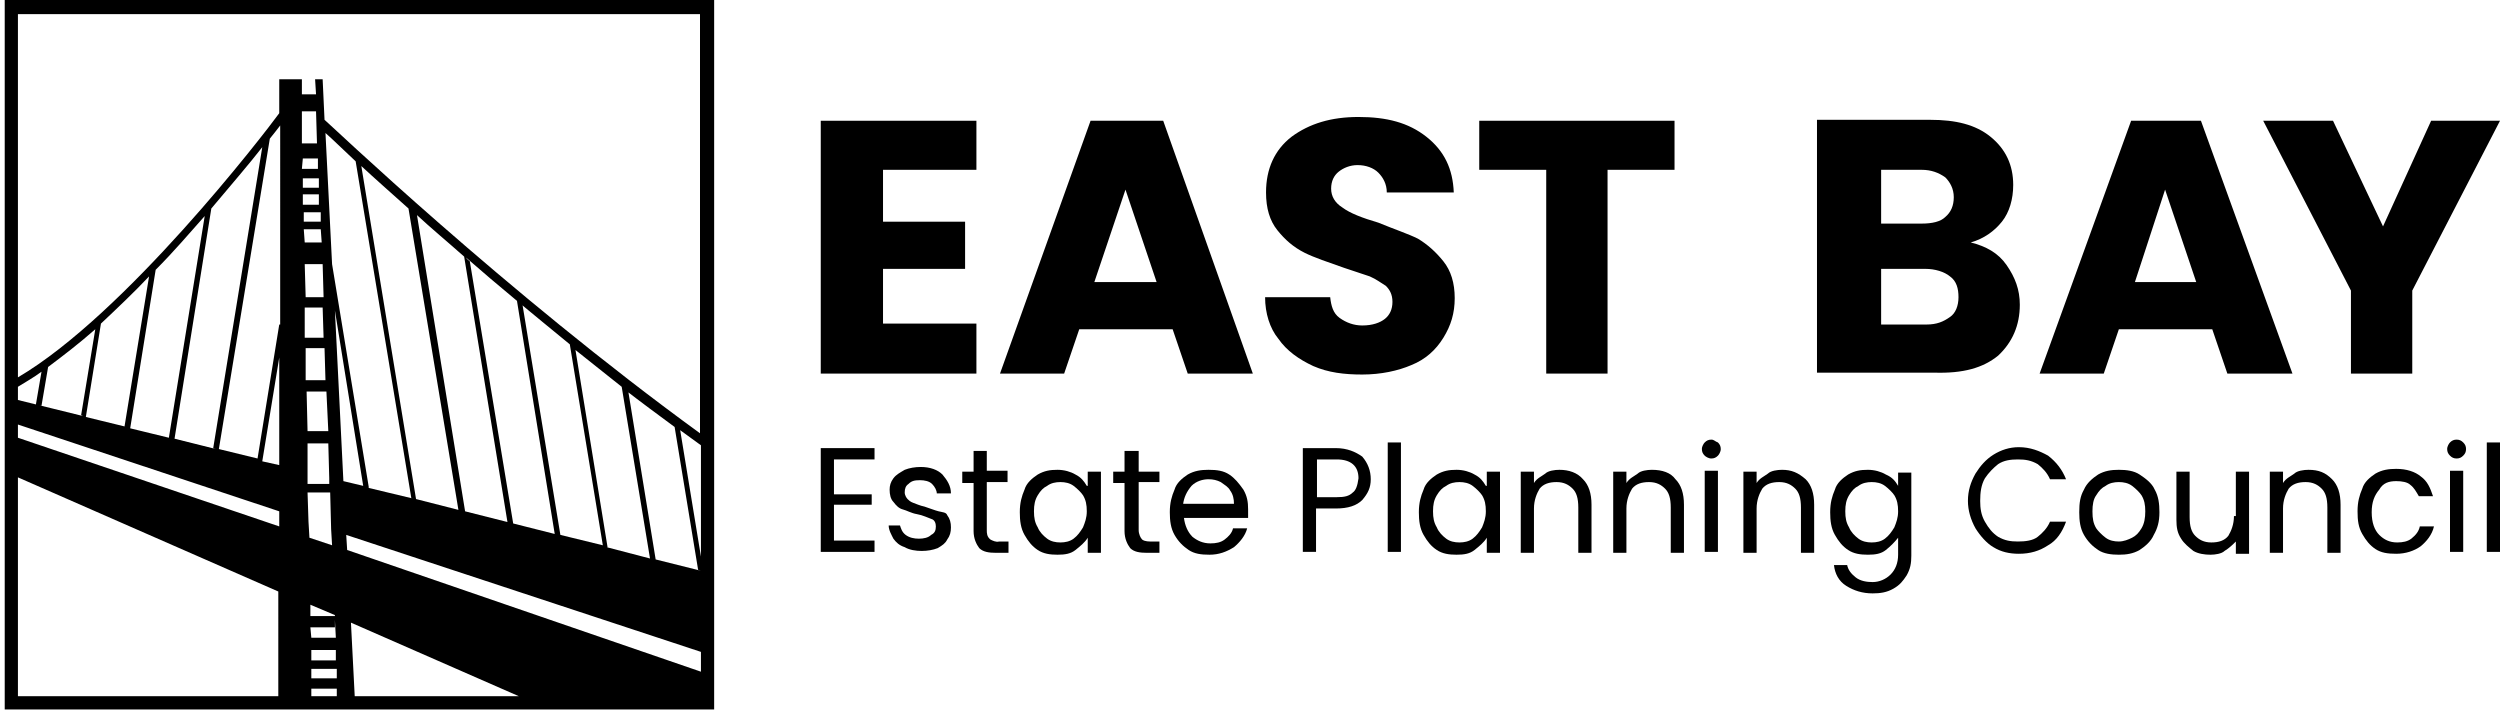 <?xml version="1.0" encoding="utf-8"?>
<!-- Generator: Adobe Illustrator 25.3.1, SVG Export Plug-In . SVG Version: 6.00 Build 0)  -->
<svg version="1.1" id="Layer_1" xmlns="http://www.w3.org/2000/svg" xmlns:xlink="http://www.w3.org/1999/xlink" x="0px" y="0px"
	 viewBox="0 0 265 76" style="enable-background:new 0 0 265 76;" xml:space="preserve">
<g>
	<path d="M1.9,0H0.5v1.4v72.4v1.4h1.4h72.4h1.4v-1.4V1.4V0h-1.4H1.9z M1.9,41c0.8-0.5,1.7-1,2.5-1.6l-0.6,3.5L4.4,43l0.7-4.1
		c1.6-1.2,3.3-2.5,5-4c0,0,0,0,0,0L8.6,44l0.2,0.1l-6.9-1.7V41z M10.7,34.3c1.7-1.6,3.5-3.3,5.1-5c0,0,0,0,0,0l-2.6,15.9l-4.1-1
		L10.7,34.3C10.7,34.3,10.7,34.3,10.7,34.3z M16.5,28.6c1.9-1.9,3.6-3.9,5.2-5.7l-3.8,23.5l-4.1-1L16.5,28.6
		C16.5,28.6,16.5,28.6,16.5,28.6z M22.4,22.1c2.1-2.5,4-4.7,5.4-6.5c0,0,0,0,0,0l-5.2,31.9l0.3,0.1l-4.4-1.1L22.4,22.1
		C22.4,22.1,22.4,22.1,22.4,22.1z M29.6,73.8H1.9V50.6l27.6,12.1V73.8z M29.6,54.2v1.6L1.9,46.4V45L29.6,54.2L29.6,54.2z M29.6,49.3
		l-1.8-0.4l1.8-11V49.3z M29.6,34.4l-2.3,14.2l-4.1-1l5.4-32.9c0.4-0.5,0.8-1,1.1-1.4V34.4z M32,11.8h1.5l0.1,3.4H32L32,11.8z
		 M32.1,16.8h1.6l0,1.1h-1.7L32.1,16.8z M32.1,18.9h1.7l0,1h-1.7L32.1,18.9z M32.1,20.6h1.7l0,1.1h-1.7L32.1,20.6z M32.2,22.5h1.8
		l0,1h-1.8L32.2,22.5z M32.2,24.3H34l0.1,1.4h-1.8L32.2,24.3z M32.3,28h1.9l0.1,3.5h-1.9L32.3,28z M32.3,32.6h1.9l0.1,3.2h-2
		L32.3,32.6z M32.4,36.9h2l0.1,3.4h-2.1L32.4,36.9z M43.6,52.8l0.4,0.1l-5-1.2l0.1,0L35.2,28l-0.7-13.9c0.7,0.6,1.8,1.7,3.2,3
		c0,0,0,0,0,0L43.6,52.8z M48.6,54.1l0.2,0l-4.7-1.2l-5.8-35.3c1.4,1.3,3.1,2.8,5,4.5c0,0,0,0,0,0L48.6,54.1z M49.8,27.7
		c-0.1-0.1-0.3-0.2-0.4-0.4c3.3,2.9,7.1,6,11,9.2l3.5,21.3l-4.5-1.1l-4-24.3c-0.2-0.2-0.4-0.4-0.6-0.5l4,24.7l-9.5-2.4l-5.1-31.4
		c1.5,1.4,3.2,2.8,5,4.4l4.6,28.2l0.6,0.1L49.8,27.7z M61,37.1c1.6,1.3,3.3,2.6,4.9,3.9l3,18.2L64.3,58l0.1,0L61,37.1z M32.5,41.5
		h2.1l0.2,4.2h-2.2L32.5,41.5z M32.6,50.1L32.6,47h2.2l0.1,3.7l0,0.6h-2.3L32.6,50.1z M32.7,55.3l-0.1-3.1H35l0.1,3.9l0.1,1.7
		l-2.4-0.8L32.7,55.3z M32.9,64.1l2.6,1.1l0,0.1h-2.6L32.9,64.1z M32.9,66.5h2.6v-0.8l0.1,1.9h-2.6L32.9,66.5z M33,68.9h2.6l0,1.1
		H33L33,68.9z M33,70.9h2.7l0,1H33L33,70.9z M33,73.8l0-0.8h2.7l0,0.8H33z M36.4,51l-0.9-18.1l3,18.6L36.4,51L36.4,51z M37.6,73.8
		L37.2,66L55,73.8H37.6z M74.3,71.2L36.8,58.3l-0.1-1.6l37.6,12.4V71.2z M69.5,59.3l-2.9-17.8c-0.2-0.1-0.3-0.2-0.5-0.3
		c1.8,1.4,3.7,2.8,5.6,4.2c-0.1-0.1-0.2-0.1-0.2-0.2L74,60.4l0.3,0.1L69.5,59.3z M74.3,59l-2.2-13.4c0.7,0.5,1.5,1.1,2.2,1.6V59z
		 M74.3,46C53.5,30.9,34.7,12.9,34.4,12.7l-0.2-4.3h-0.8l0.1,1.6H32l0-1.6h-2.4V12C28,14.2,13.3,33.3,1.9,40V1.5h72.3V46z"/>
	<polygon points="103.5,34.3 93.6,34.3 93.6,28.5 102.3,28.5 102.3,23.5 93.6,23.5 93.6,18 103.5,18 103.5,12.8 87,12.8 87,39.6 
		103.5,39.6 	"/>
	<path d="M115.6,12.8L106,39.6h6.8l1.6-4.7h9.9l1.6,4.7h6.9l-9.5-26.8H115.6z M116,29.9l3.3-9.8l3.3,9.8H116z"/>
	<path d="M153,35.8c0.8-1.3,1.2-2.6,1.2-4.2c0-1.6-0.4-2.9-1.2-3.9c-0.8-1-1.7-1.8-2.7-2.4c-1-0.5-2.5-1-4.2-1.7
		c-1.7-0.5-3-1-3.8-1.6c-0.8-0.5-1.2-1.2-1.2-2c0-0.8,0.3-1.4,0.8-1.8c0.5-0.4,1.2-0.7,2-0.7c0.9,0,1.7,0.3,2.2,0.8
		c0.5,0.5,0.9,1.2,0.9,2.1h7.1c-0.1-2.5-1-4.4-2.9-5.9s-4.2-2.1-7.2-2.1c-2.9,0-5.2,0.7-7.1,2.1c-1.8,1.4-2.7,3.4-2.7,5.9
		c0,1.7,0.4,3,1.2,4s1.7,1.8,2.9,2.4c1,0.5,2.5,1,4.2,1.6c1.2,0.4,2.1,0.7,2.7,0.9c0.7,0.3,1.2,0.7,1.7,1c0.4,0.4,0.7,0.9,0.7,1.7
		c0,0.8-0.3,1.4-0.8,1.8c-0.5,0.4-1.3,0.7-2.4,0.7c-0.9,0-1.7-0.3-2.4-0.8c-0.7-0.5-0.9-1.3-1-2.2h-6.9c0,1.7,0.5,3.3,1.4,4.4
		c0.9,1.3,2.2,2.2,3.7,2.9c1.6,0.7,3.3,0.9,5.2,0.9c2,0,3.8-0.4,5.2-1C151.1,38.1,152.2,37.1,153,35.8z"/>
	<polygon points="177.5,12.8 156.8,12.8 156.8,18 163.9,18 163.9,39.6 170.4,39.6 170.4,18 177.5,18 	"/>
	<path d="M214.1,32.3c0-1.6-0.5-2.9-1.4-4.2s-2.2-2-3.8-2.4c1.4-0.4,2.5-1.2,3.3-2.2s1.2-2.4,1.2-3.9c0-2.1-0.8-3.8-2.4-5.1
		s-3.7-1.8-6.4-1.8h-12v26.8H205c3.1,0.1,5.2-0.5,6.8-1.8C213.3,36.3,214.1,34.5,214.1,32.3z M199.4,18h4.3c1,0,1.8,0.3,2.5,0.8
		c0.5,0.5,0.9,1.2,0.9,2.1s-0.3,1.6-0.9,2.1c-0.5,0.5-1.4,0.7-2.5,0.7h-4.3V18z M206.7,33.6c-0.7,0.5-1.4,0.8-2.5,0.8h-4.8v-5.9h4.7
		c1,0,2,0.3,2.6,0.8c0.7,0.5,0.9,1.3,0.9,2.2C207.6,32.4,207.3,33.2,206.7,33.6z"/>
	<path d="M224.6,34.9h9.9l1.6,4.7h6.9l-9.7-26.8h-7.4l-9.7,26.8h6.8L224.6,34.9z M229.5,20.1l3.3,9.8h-6.5L229.5,20.1z"/>
	<polygon points="255.7,39.6 255.7,30.8 265,12.8 257.7,12.8 252.6,24 247.3,12.8 239.9,12.8 249.2,30.8 249.2,39.6 	"/>
	<path d="M181.4,46.6c-0.3,0-0.5,0.1-0.7,0.3c-0.1,0.1-0.3,0.4-0.3,0.7s0.1,0.5,0.3,0.7c0.1,0.1,0.4,0.3,0.7,0.3s0.5-0.1,0.7-0.3
		c0.1-0.1,0.3-0.4,0.3-0.7s-0.1-0.5-0.3-0.7C181.8,46.8,181.7,46.6,181.4,46.6z"/>
	<path d="M260.4,46.6c-0.3,0-0.5,0.1-0.7,0.3c-0.1,0.1-0.3,0.4-0.3,0.7s0.1,0.5,0.3,0.7s0.4,0.3,0.7,0.3s0.5-0.1,0.7-0.3
		s0.3-0.4,0.3-0.7s-0.1-0.5-0.3-0.7S260.7,46.6,260.4,46.6z"/>
	<polygon points="87,58.5 92.7,58.5 92.7,57.3 88.4,57.3 88.4,53.5 92.4,53.5 92.4,52.4 88.4,52.4 88.4,48.7 92.7,48.7 92.7,47.5 
		87,47.5 	"/>
	<path d="M99.5,54.2c-0.4-0.1-0.9-0.3-1.5-0.5c-0.5-0.1-0.9-0.3-1.2-0.4c-0.3-0.1-0.5-0.3-0.6-0.4c-0.1-0.1-0.3-0.4-0.3-0.7
		c0-0.4,0.1-0.7,0.4-0.9c0.3-0.3,0.6-0.4,1.2-0.4c0.5,0,1,0.1,1.3,0.4c0.3,0.3,0.5,0.7,0.5,1h1.5c0-0.8-0.4-1.4-0.9-2
		c-0.5-0.5-1.3-0.8-2.3-0.8c-0.6,0-1.2,0.1-1.7,0.3c-0.5,0.3-0.9,0.5-1.2,0.9c-0.3,0.4-0.4,0.8-0.4,1.2c0,0.5,0.1,1,0.4,1.3
		c0.3,0.4,0.6,0.7,1,0.8c0.4,0.1,0.9,0.4,1.5,0.5c0.6,0.1,1.2,0.4,1.5,0.5c0.4,0.1,0.5,0.5,0.5,0.8c0,0.4-0.1,0.7-0.5,0.9
		c-0.3,0.3-0.8,0.4-1.3,0.4c-0.5,0-1-0.1-1.4-0.4c-0.4-0.3-0.5-0.7-0.6-1h-1.2c0,0.5,0.3,1,0.5,1.4c0.3,0.4,0.6,0.7,1.2,0.9
		c0.5,0.3,1.2,0.4,1.8,0.4s1.2-0.1,1.7-0.3c0.5-0.3,0.8-0.5,1-0.9c0.3-0.4,0.4-0.8,0.4-1.3c0-0.5-0.1-0.9-0.4-1.3
		C100.3,54.3,99.9,54.3,99.5,54.2z"/>
	<path d="M105,57.2c-0.4-0.3-0.4-0.7-0.4-1v-5.1h2.2v-1.2h-2.2v-2.1h-1.4V50h-1.2v1.2h1.2v5.1c0,0.8,0.3,1.4,0.6,1.8
		c0.4,0.4,1,0.5,1.8,0.5h1.3v-1.2h-1C105.6,57.5,105.2,57.3,105,57.2z"/>
	<path d="M115.3,51.5h-0.1c-0.3-0.5-0.6-0.9-1.2-1.2c-0.5-0.3-1.2-0.5-1.9-0.5c-0.8,0-1.4,0.1-2.1,0.5c-0.6,0.4-1.2,0.9-1.4,1.6
		c-0.3,0.7-0.5,1.4-0.5,2.4c0,0.9,0.1,1.7,0.5,2.4c0.4,0.7,0.8,1.2,1.4,1.6s1.3,0.5,2.1,0.5c0.8,0,1.4-0.1,1.9-0.5
		c0.5-0.4,1-0.8,1.3-1.3v1.6h1.4v-8.6h-1.4V51.5z M114.8,55.9c-0.3,0.5-0.6,0.9-1,1.2c-0.4,0.3-0.9,0.4-1.4,0.4
		c-0.5,0-1-0.1-1.4-0.4c-0.4-0.3-0.8-0.7-1-1.2c-0.3-0.5-0.4-1-0.4-1.7c0-0.7,0.1-1.2,0.4-1.7c0.3-0.5,0.6-0.8,1-1
		c0.4-0.3,0.9-0.4,1.4-0.4c0.5,0,1,0.1,1.4,0.4c0.4,0.3,0.8,0.7,1,1c0.3,0.5,0.4,1,0.4,1.7C115.2,54.9,115,55.4,114.8,55.9z"/>
	<path d="M120.7,47.8h-0.1h-1.4V50H118v1.2h1.2v5.1c0,0.8,0.3,1.4,0.6,1.8c0.4,0.4,1,0.5,1.8,0.5h1.3v-1.2h-1
		c-0.4,0-0.8-0.1-0.9-0.3c-0.1-0.1-0.3-0.5-0.3-0.9v-5.1h2.2V50h-2.2V47.8z"/>
	<path d="M130.3,50.3c-0.6-0.4-1.3-0.5-2.2-0.5c-0.8,0-1.5,0.1-2.2,0.5c-0.6,0.4-1.2,0.9-1.4,1.6c-0.3,0.7-0.5,1.4-0.5,2.4
		c0,0.9,0.1,1.7,0.5,2.4c0.4,0.7,0.9,1.2,1.5,1.6s1.3,0.5,2.2,0.5c1,0,1.8-0.3,2.6-0.8c0.6-0.5,1.2-1.2,1.4-2h-1.5
		c-0.1,0.5-0.5,0.9-0.9,1.2c-0.4,0.3-0.9,0.4-1.5,0.4c-0.8,0-1.4-0.3-1.9-0.7c-0.5-0.5-0.8-1.2-0.9-2h6.8c0-0.3,0-0.7,0-0.9
		c0-0.8-0.1-1.4-0.5-2.1C131.3,51.2,130.9,50.7,130.3,50.3z M125.4,53.5c0.1-0.8,0.4-1.4,0.9-2c0.5-0.5,1.2-0.7,1.8-0.7
		c0.5,0,0.9,0.1,1.3,0.3c0.4,0.3,0.8,0.5,1,0.9c0.3,0.4,0.4,0.9,0.4,1.4H125.4z"/>
	<path d="M141.6,47.5h-3.5v11h1.4v-4.6h2.1c1.3,0,2.2-0.3,2.8-0.9c0.6-0.7,0.9-1.3,0.9-2.2s-0.3-1.7-0.9-2.4
		C143.7,47.9,142.8,47.5,141.6,47.5z M143.4,52.2c-0.4,0.4-0.9,0.5-1.7,0.5h-2.1v-4h2.1c1.5,0,2.3,0.7,2.3,2
		C143.9,51.5,143.7,52,143.4,52.2z"/>
	<rect x="147.1" y="46.9" width="1.4" height="11.6"/>
	<path d="M157.6,51.5h-0.1c-0.3-0.5-0.6-0.9-1.2-1.2c-0.5-0.3-1.2-0.5-1.9-0.5c-0.8,0-1.4,0.1-2.1,0.5c-0.6,0.4-1.2,0.9-1.4,1.6
		c-0.3,0.7-0.5,1.4-0.5,2.4c0,0.9,0.1,1.7,0.5,2.4c0.4,0.7,0.8,1.2,1.4,1.6s1.3,0.5,2.1,0.5c0.8,0,1.4-0.1,1.9-0.5
		c0.5-0.4,1-0.8,1.3-1.3v1.6h1.4v-8.6h-1.4V51.5z M157.1,55.9c-0.3,0.5-0.6,0.9-1,1.2c-0.4,0.3-0.9,0.4-1.4,0.4
		c-0.5,0-1-0.1-1.4-0.4s-0.8-0.7-1-1.2c-0.3-0.5-0.4-1-0.4-1.7c0-0.7,0.1-1.2,0.4-1.7c0.3-0.5,0.6-0.8,1-1c0.4-0.3,0.9-0.4,1.4-0.4
		c0.5,0,1,0.1,1.4,0.4c0.4,0.3,0.8,0.7,1,1c0.3,0.5,0.4,1,0.4,1.7C157.5,54.9,157.3,55.4,157.1,55.9z"/>
	<path d="M165.3,49.8c-0.5,0-1.2,0.1-1.5,0.4c-0.4,0.3-0.9,0.5-1.2,1V50h-1.4v8.6h1.4v-4.7c0-0.9,0.3-1.6,0.6-2.1
		c0.4-0.5,1-0.7,1.8-0.7s1.3,0.3,1.7,0.7c0.4,0.4,0.6,1,0.6,2v4.8h1.4v-5.1c0-1.2-0.3-2.1-0.9-2.7C167.2,50.1,166.3,49.8,165.3,49.8
		z"/>
	<path d="M175.1,49.8c-0.5,0-1.2,0.1-1.5,0.4c-0.4,0.3-0.9,0.5-1.2,1V50H171v8.6h1.4v-4.7c0-0.9,0.3-1.6,0.6-2.1
		c0.4-0.5,1-0.7,1.8-0.7c0.8,0,1.3,0.3,1.7,0.7c0.4,0.4,0.6,1,0.6,2v4.8h1.4v-5.1c0-1.2-0.3-2.1-0.9-2.7
		C177.1,50.1,176.2,49.8,175.1,49.8z"/>
	<rect x="180.7" y="49.9" width="1.4" height="8.6"/>
	<path d="M188.9,49.8c-0.5,0-1.2,0.1-1.5,0.4c-0.4,0.3-0.9,0.5-1.2,1V50h-1.4v8.6h1.4v-4.7c0-0.9,0.3-1.6,0.6-2.1
		c0.4-0.5,1-0.7,1.8-0.7s1.3,0.3,1.7,0.7c0.4,0.4,0.6,1,0.6,2v4.8h1.4v-5.1c0-1.2-0.3-2.1-0.9-2.7C190.6,50.1,189.9,49.8,188.9,49.8
		z"/>
	<path d="M201.2,51.5c-0.3-0.5-0.6-0.9-1.3-1.2c-0.5-0.3-1.2-0.5-1.9-0.5c-0.8,0-1.4,0.1-2.1,0.5c-0.6,0.4-1.2,0.9-1.4,1.6
		c-0.3,0.7-0.5,1.4-0.5,2.4c0,0.9,0.1,1.7,0.5,2.4c0.4,0.7,0.8,1.2,1.4,1.6s1.3,0.5,2.1,0.5c0.8,0,1.4-0.1,1.9-0.5
		c0.5-0.4,0.9-0.8,1.3-1.3v1.8c0,0.9-0.3,1.6-0.8,2.1c-0.5,0.5-1.2,0.8-1.9,0.8c-0.6,0-1.3-0.1-1.8-0.5c-0.5-0.4-0.8-0.8-0.9-1.3
		h-1.4c0.1,0.9,0.5,1.7,1.3,2.2c0.8,0.5,1.7,0.8,2.8,0.8c0.8,0,1.5-0.1,2.2-0.5s1-0.8,1.4-1.4c0.4-0.7,0.5-1.3,0.5-2.1v-8.8h-1.4
		V51.5z M200.8,55.9c-0.3,0.5-0.6,0.9-1,1.2s-0.9,0.4-1.4,0.4s-1-0.1-1.4-0.4s-0.8-0.7-1-1.2c-0.3-0.5-0.4-1-0.4-1.7
		c0-0.7,0.1-1.2,0.4-1.7c0.3-0.5,0.6-0.8,1-1c0.4-0.3,0.9-0.4,1.4-0.4s1,0.1,1.4,0.4c0.4,0.3,0.8,0.7,1,1c0.3,0.5,0.4,1,0.4,1.7
		C201.2,54.9,201,55.4,200.8,55.9z"/>
	<path d="M211.8,49.2c0.6-0.4,1.3-0.5,2.1-0.5c0.8,0,1.4,0.1,2.1,0.5c0.5,0.4,1,0.9,1.3,1.6h1.7c-0.4-1-1-1.8-1.9-2.5
		c-0.9-0.5-1.9-0.9-3.1-0.9c-1,0-1.9,0.3-2.7,0.8c-0.8,0.5-1.4,1.2-1.9,2c-0.5,0.9-0.8,1.8-0.8,2.9c0,1,0.3,2,0.8,2.9
		c0.5,0.8,1.2,1.6,1.9,2c0.8,0.5,1.7,0.7,2.7,0.7c1.2,0,2.2-0.3,3.1-0.9c0.9-0.5,1.5-1.4,1.9-2.5h-1.7c-0.3,0.7-0.8,1.2-1.3,1.6
		c-0.5,0.4-1.3,0.5-2.1,0.5c-0.8,0-1.4-0.1-2.1-0.5c-0.6-0.4-1-0.9-1.4-1.6c-0.4-0.7-0.5-1.4-0.5-2.2c0-0.9,0.1-1.7,0.5-2.4
		C210.8,50.1,211.3,49.6,211.8,49.2z"/>
	<path d="M226.8,50.3c-0.6-0.4-1.4-0.5-2.2-0.5c-0.8,0-1.5,0.1-2.2,0.5c-0.6,0.4-1.2,0.9-1.5,1.6c-0.4,0.7-0.5,1.4-0.5,2.4
		c0,0.9,0.1,1.7,0.5,2.4c0.4,0.7,0.9,1.2,1.5,1.6c0.6,0.4,1.4,0.5,2.2,0.5c0.8,0,1.5-0.1,2.2-0.5c0.6-0.4,1.2-0.9,1.5-1.6
		c0.4-0.7,0.6-1.4,0.6-2.4c0-0.9-0.1-1.7-0.5-2.4C228.1,51.2,227.4,50.7,226.8,50.3z M227,56c-0.3,0.5-0.6,0.8-1,1s-0.9,0.4-1.4,0.4
		c-0.5,0-1-0.1-1.4-0.4s-0.8-0.7-1-1c-0.3-0.5-0.4-1-0.4-1.8c0-0.7,0.1-1.3,0.4-1.7c0.3-0.5,0.6-0.8,1-1c0.4-0.3,0.9-0.4,1.4-0.4
		c0.5,0,1,0.1,1.4,0.4c0.4,0.3,0.8,0.7,1,1c0.3,0.5,0.4,1,0.4,1.7C227.4,54.9,227.3,55.5,227,56z"/>
	<path d="M236.9,54.7h-0.1c0,0.9-0.3,1.6-0.6,2.1c-0.4,0.5-1,0.7-1.8,0.7c-0.8,0-1.3-0.3-1.7-0.7c-0.4-0.4-0.6-1-0.6-2V50h-1.4v5.1
		c0,0.8,0.1,1.4,0.5,2c0.3,0.5,0.8,0.9,1.3,1.3c0.5,0.3,1.2,0.4,1.8,0.4c0.5,0,1.2-0.1,1.5-0.4c0.5-0.3,0.9-0.7,1.2-1v1.3h1.4V50
		h-1.4V54.7z"/>
	<path d="M244.7,49.8c-0.5,0-1.2,0.1-1.5,0.4c-0.4,0.3-0.9,0.5-1.2,1V50h-1.4v8.6h1.4v-4.7c0-0.9,0.3-1.6,0.6-2.1
		c0.4-0.5,1-0.7,1.8-0.7c0.8,0,1.3,0.3,1.7,0.7c0.4,0.4,0.6,1,0.6,2v4.8h1.4v-5.1c0-1.2-0.3-2.1-0.9-2.7
		C246.5,50.1,245.8,49.8,244.7,49.8z"/>
	<path d="M255.6,57.1c-0.4,0.3-0.9,0.4-1.5,0.4c-0.8,0-1.4-0.3-1.9-0.8c-0.5-0.5-0.8-1.3-0.8-2.4s0.3-1.8,0.8-2.4
		c0.4-0.7,1-0.9,1.8-0.9c0.6,0,1.2,0.1,1.5,0.4c0.4,0.3,0.6,0.7,0.9,1.2h1.5c-0.3-0.9-0.6-1.6-1.3-2.1c-0.6-0.5-1.5-0.8-2.6-0.8
		c-0.8,0-1.5,0.1-2.2,0.5c-0.6,0.4-1.2,0.9-1.4,1.6c-0.3,0.7-0.5,1.4-0.5,2.4s0.1,1.7,0.5,2.4c0.4,0.7,0.8,1.2,1.4,1.6
		c0.6,0.4,1.3,0.5,2.2,0.5c1,0,1.9-0.3,2.6-0.8c0.6-0.5,1.2-1.2,1.4-2.1h-1.5C256.4,56.3,256.1,56.7,255.6,57.1z"/>
	<rect x="259.7" y="49.9" width="1.4" height="8.6"/>
	<rect x="263.6" y="46.9" width="1.4" height="11.6"/>
</g>
</svg>
